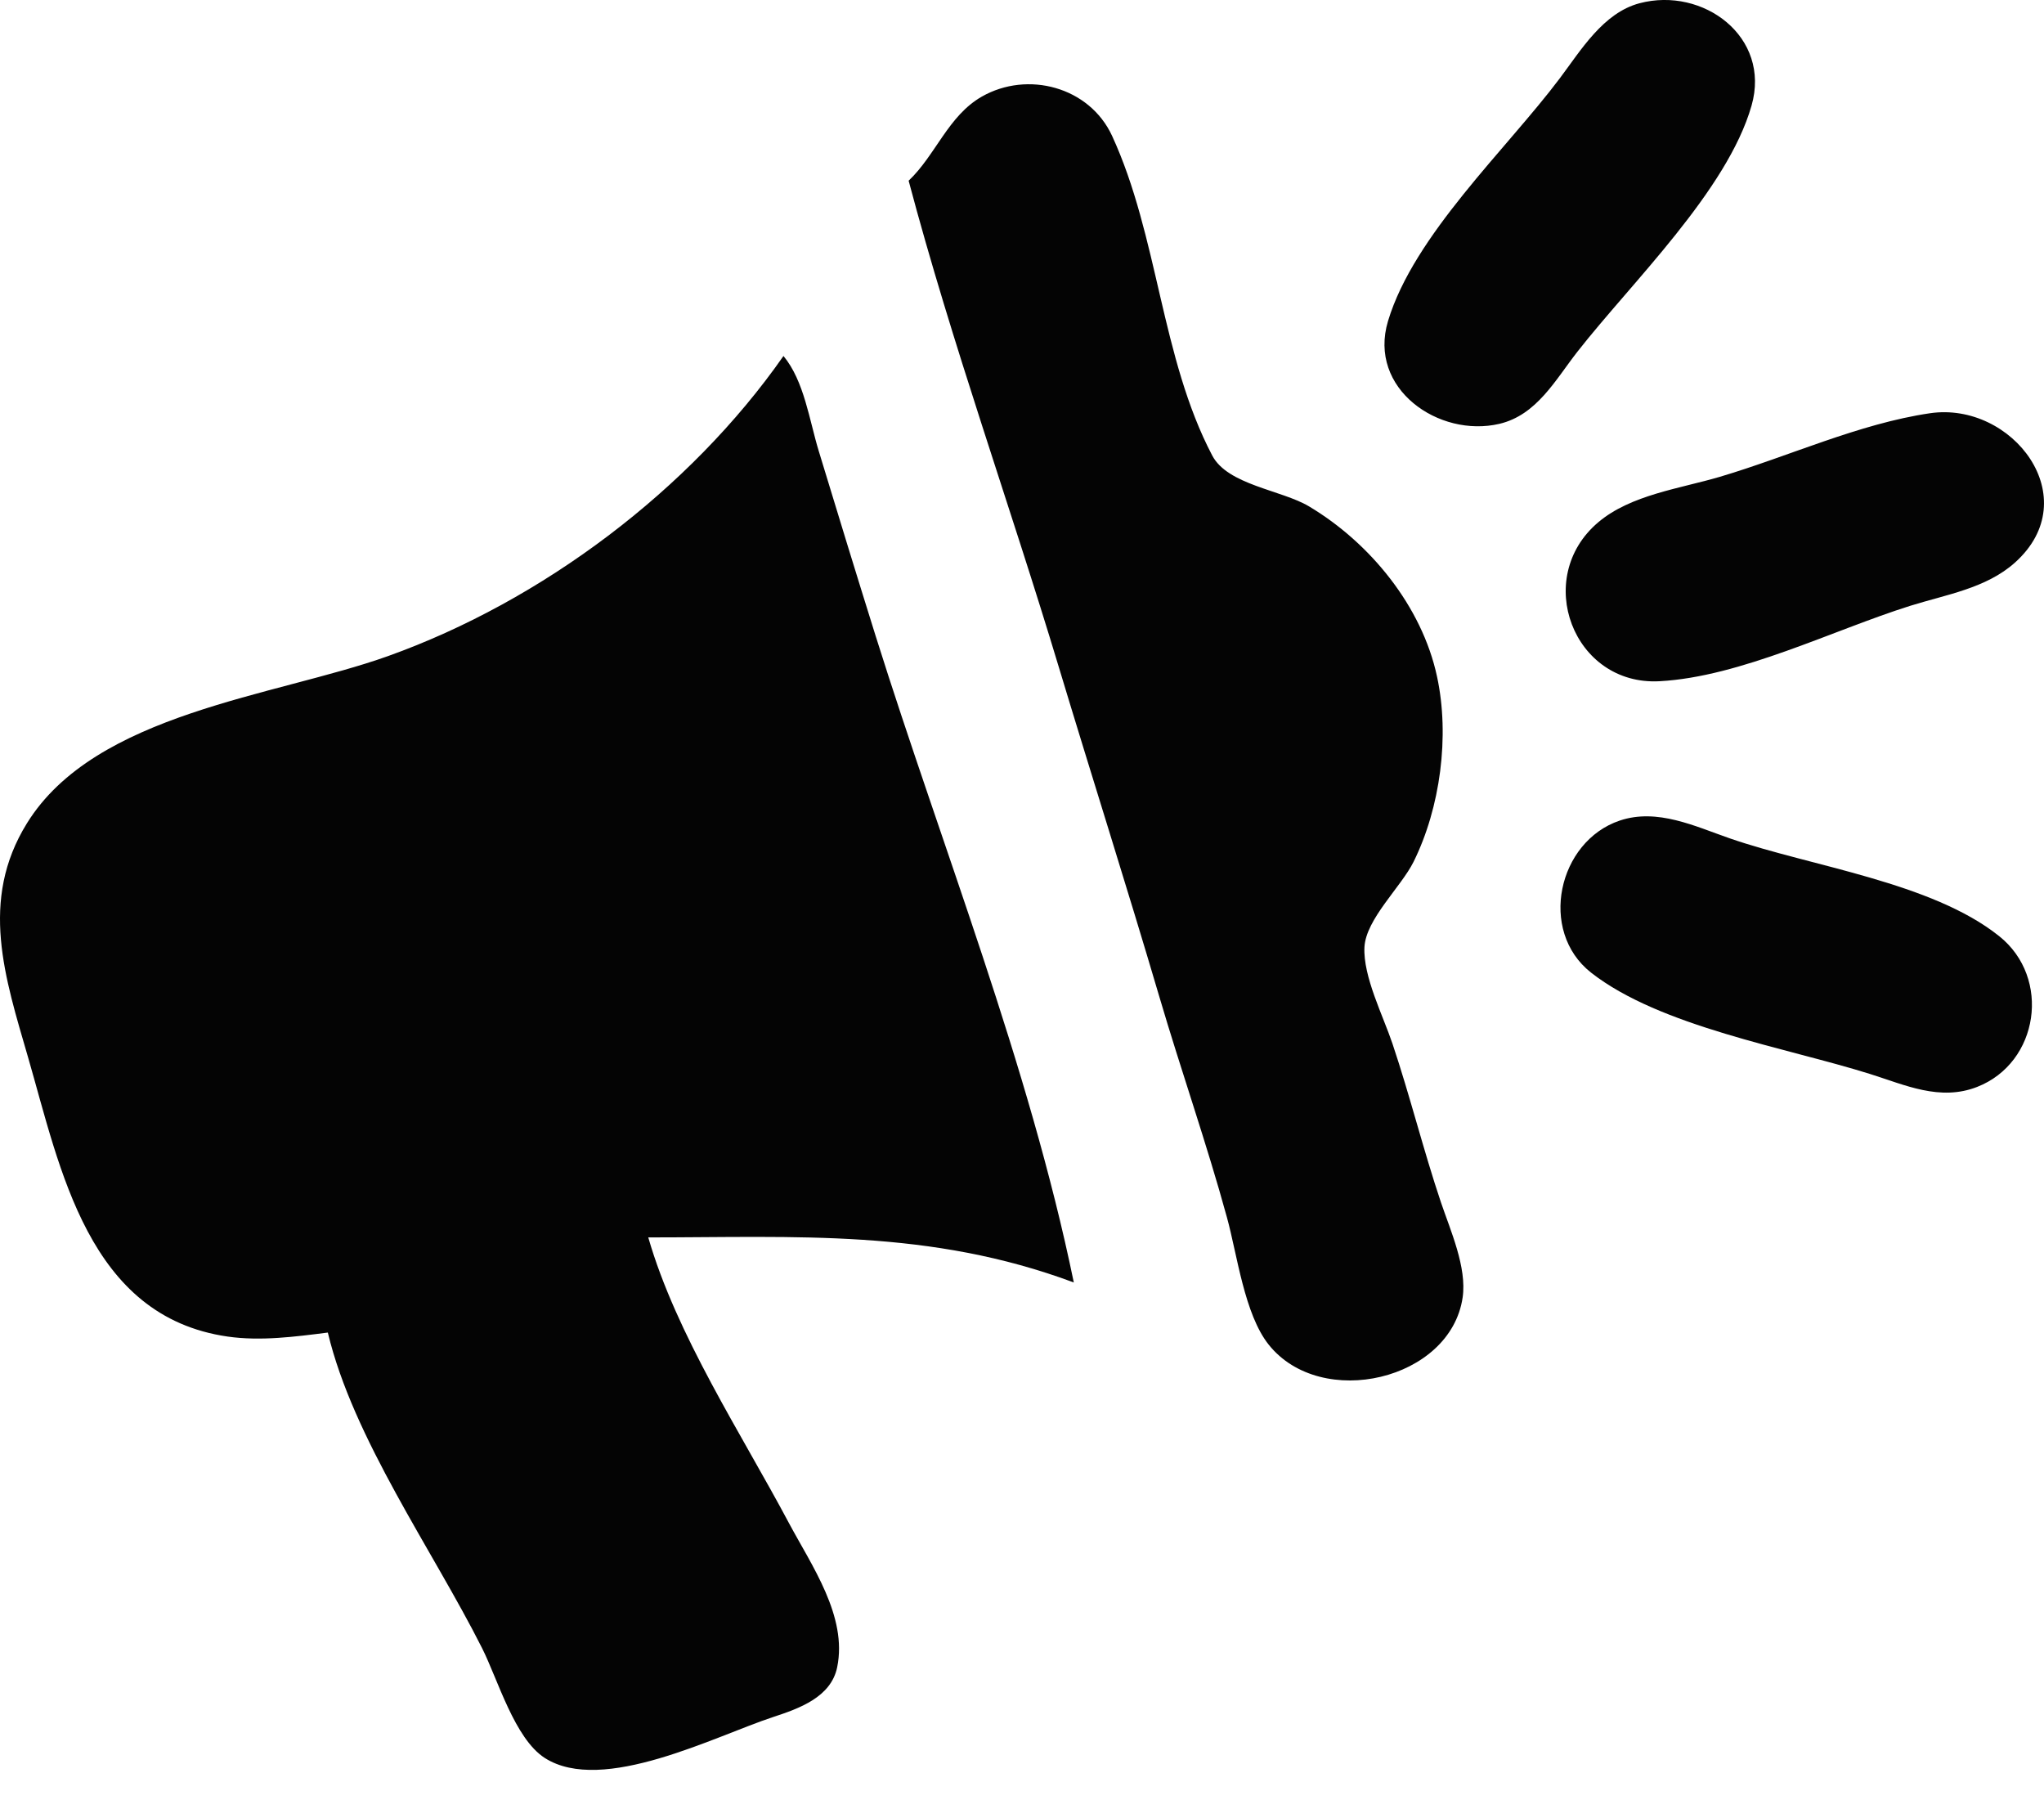 <svg width="26" height="23" viewBox="0 0 26 23" fill="none" xmlns="http://www.w3.org/2000/svg">
<path d="M20.856 0.041C20.393 0.163 20.11 0.638 19.84 0.997C19.162 1.899 17.985 2.99 17.656 4.082C17.396 4.945 18.304 5.57 19.072 5.39C19.548 5.278 19.784 4.832 20.064 4.474C20.751 3.595 21.971 2.425 22.28 1.343C22.53 0.467 21.663 -0.172 20.856 0.041ZM11.558 2.298C12.11 4.377 12.846 6.417 13.466 8.476C13.889 9.879 14.334 11.274 14.748 12.679C15.024 13.616 15.349 14.54 15.607 15.482C15.737 15.953 15.829 16.714 16.139 17.101C16.807 17.936 18.451 17.552 18.605 16.5C18.661 16.118 18.45 15.648 18.329 15.29C18.105 14.624 17.936 13.938 17.712 13.271C17.594 12.919 17.337 12.417 17.356 12.044C17.375 11.689 17.82 11.281 17.98 10.961C18.321 10.274 18.443 9.36 18.279 8.603C18.087 7.709 17.427 6.902 16.65 6.439C16.301 6.231 15.617 6.168 15.42 5.793C14.768 4.552 14.734 3.004 14.146 1.728C13.858 1.104 13.071 0.896 12.488 1.229C12.06 1.474 11.901 1.974 11.558 2.298ZM9.966 4.527C8.775 6.231 6.892 7.644 4.934 8.344C3.498 8.857 1.213 9.064 0.343 10.469C-0.267 11.452 0.065 12.437 0.357 13.446C0.769 14.867 1.12 16.741 2.896 16.997C3.315 17.057 3.754 16.999 4.17 16.946C4.492 18.296 5.507 19.717 6.132 20.959C6.333 21.358 6.546 22.11 6.93 22.356C7.665 22.826 9.099 22.076 9.838 21.834C10.163 21.727 10.571 21.584 10.649 21.202C10.782 20.555 10.325 19.911 10.034 19.366C9.43 18.231 8.603 16.974 8.246 15.736C10.137 15.736 11.825 15.626 13.659 16.309C13.089 13.541 11.984 10.781 11.137 8.083C10.893 7.303 10.653 6.52 10.415 5.737C10.295 5.345 10.23 4.846 9.966 4.527ZM24.55 5.255C23.645 5.388 22.751 5.805 21.875 6.064C21.371 6.213 20.744 6.292 20.331 6.641C19.493 7.347 20.011 8.724 21.111 8.663C22.139 8.607 23.312 8.015 24.295 7.705C24.75 7.562 25.264 7.483 25.631 7.154C26.545 6.334 25.599 5.102 24.55 5.255ZM20.604 10.435C19.817 10.699 19.564 11.839 20.239 12.369C21.114 13.055 22.73 13.325 23.785 13.657C24.234 13.798 24.677 14.007 25.15 13.822C25.935 13.515 26.096 12.436 25.43 11.905C24.571 11.218 23.037 11.019 22.005 10.662C21.561 10.508 21.081 10.275 20.604 10.435Z" fill="#040404"/>
</svg>
